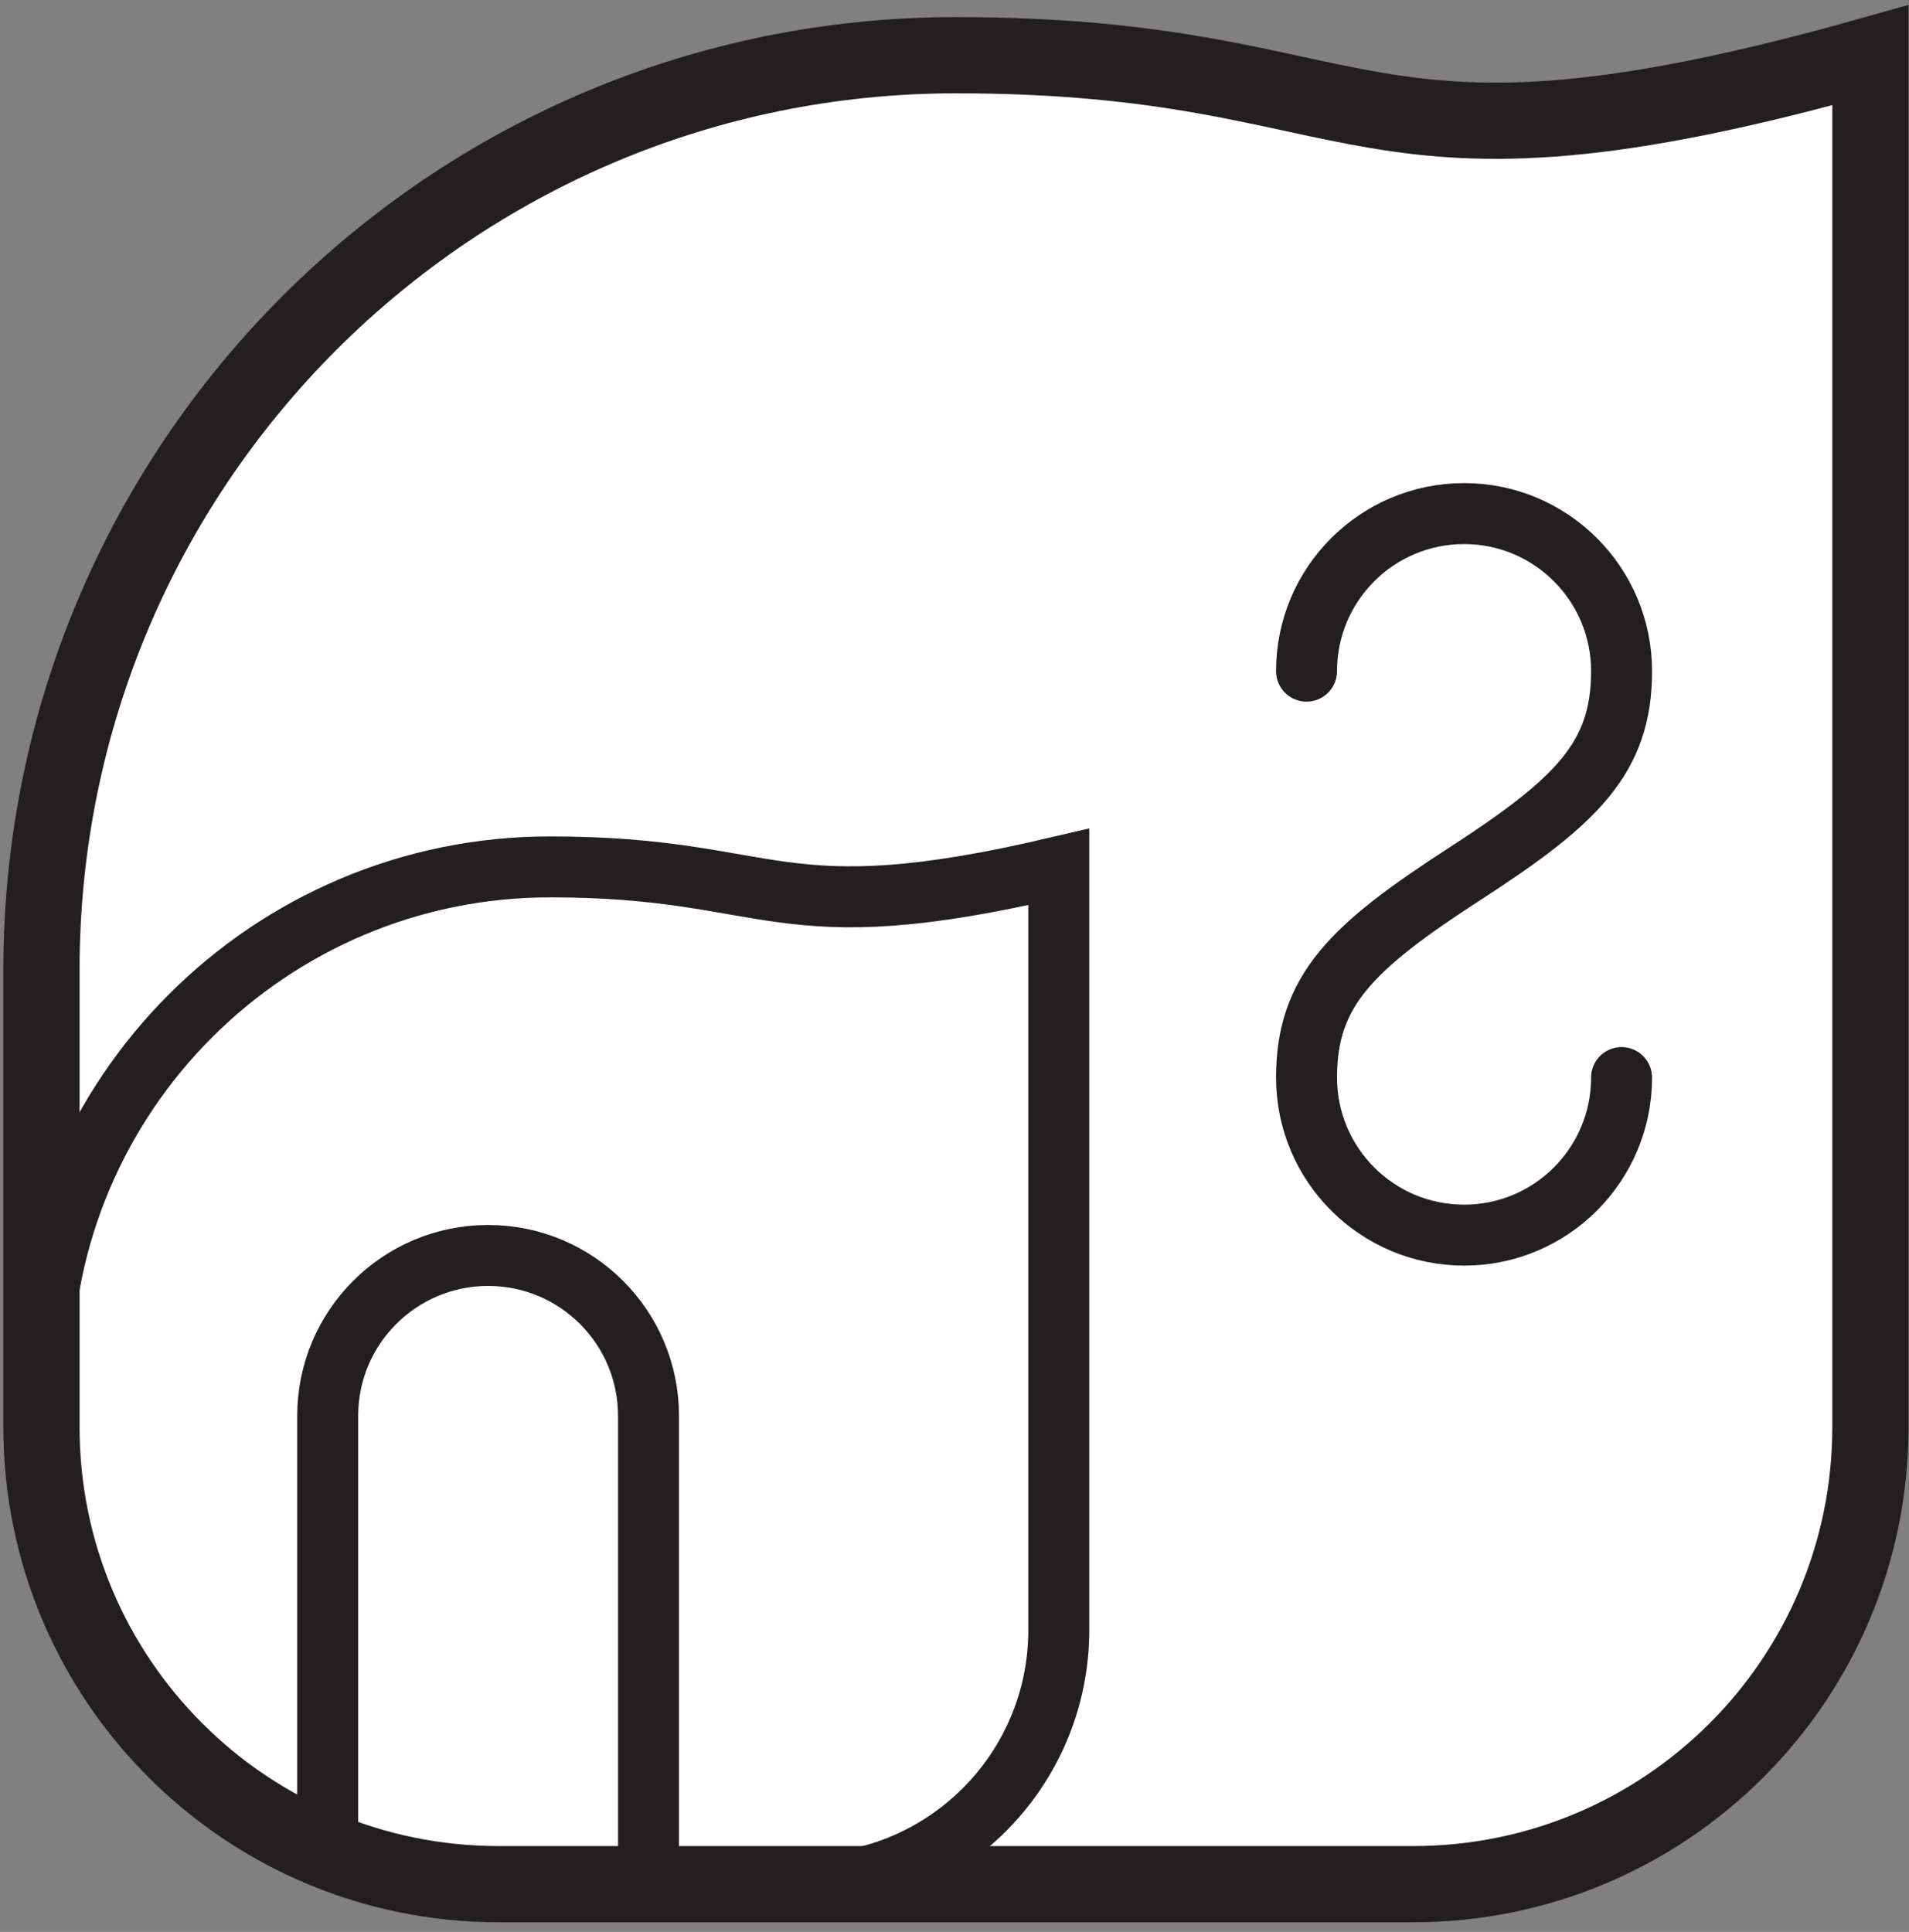 <svg width="167" height="169" xmlns="http://www.w3.org/2000/svg">
    <rect width="100%" height="100%" fill="#808080" stroke="none"/>
    <title>
        ante
    </title>
    <g fill="none" fill-rule="evenodd">
        <path d="M163.624 124.835c0 22.092-17.907 39.985-40 39.985H43.628c-22.09 0-40-17.893-40-39.985V84.833C3.628 40.65 39.446 4.83 83.624 4.83c37.334 0 34.228 12.897 80 0v120.006" fill-rule="nonzero" fill="#FFF"/>
        <path d="M163.624 124.835c0 22.092-17.907 39.985-40 39.985H43.628c-22.09 0-40-17.893-40-39.985V84.833C3.628 40.65 39.446 4.83 83.624 4.83c37.334 0 34.228 12.897 80 0v120.006z" stroke="#231F20" stroke-width="6.667"/>
        <path d="M3.627 120.328c0-24.572 19.924-44.496 44.5-44.496 19.95 0 19.495 5.892 44.496 0v66.753c0 12.286-9.96 22.24-22.241 22.24" stroke="#231F20" stroke-width="5.333"/>
        <path d="M28.667 162.318v-38.463c0-7.75 6.284-14.032 14.035-14.032 7.752 0 14.031 6.282 14.031 14.032v39.3" stroke="#231F20" stroke-width="5.333"/>
        <path d="M141.856 94.261c0 7.617-6.174 13.784-13.773 13.784-7.614 0-13.787-6.167-13.787-13.784 0-7.599 3.92-11.39 13.787-17.784 9.853-6.376 13.773-10.167 13.773-17.767 0-7.616-6.174-13.783-13.773-13.783-7.614 0-13.787 6.167-13.787 13.783" stroke="#231F20" stroke-width="5.333" stroke-linecap="round" stroke-linejoin="round"/>
    </g>
</svg>
